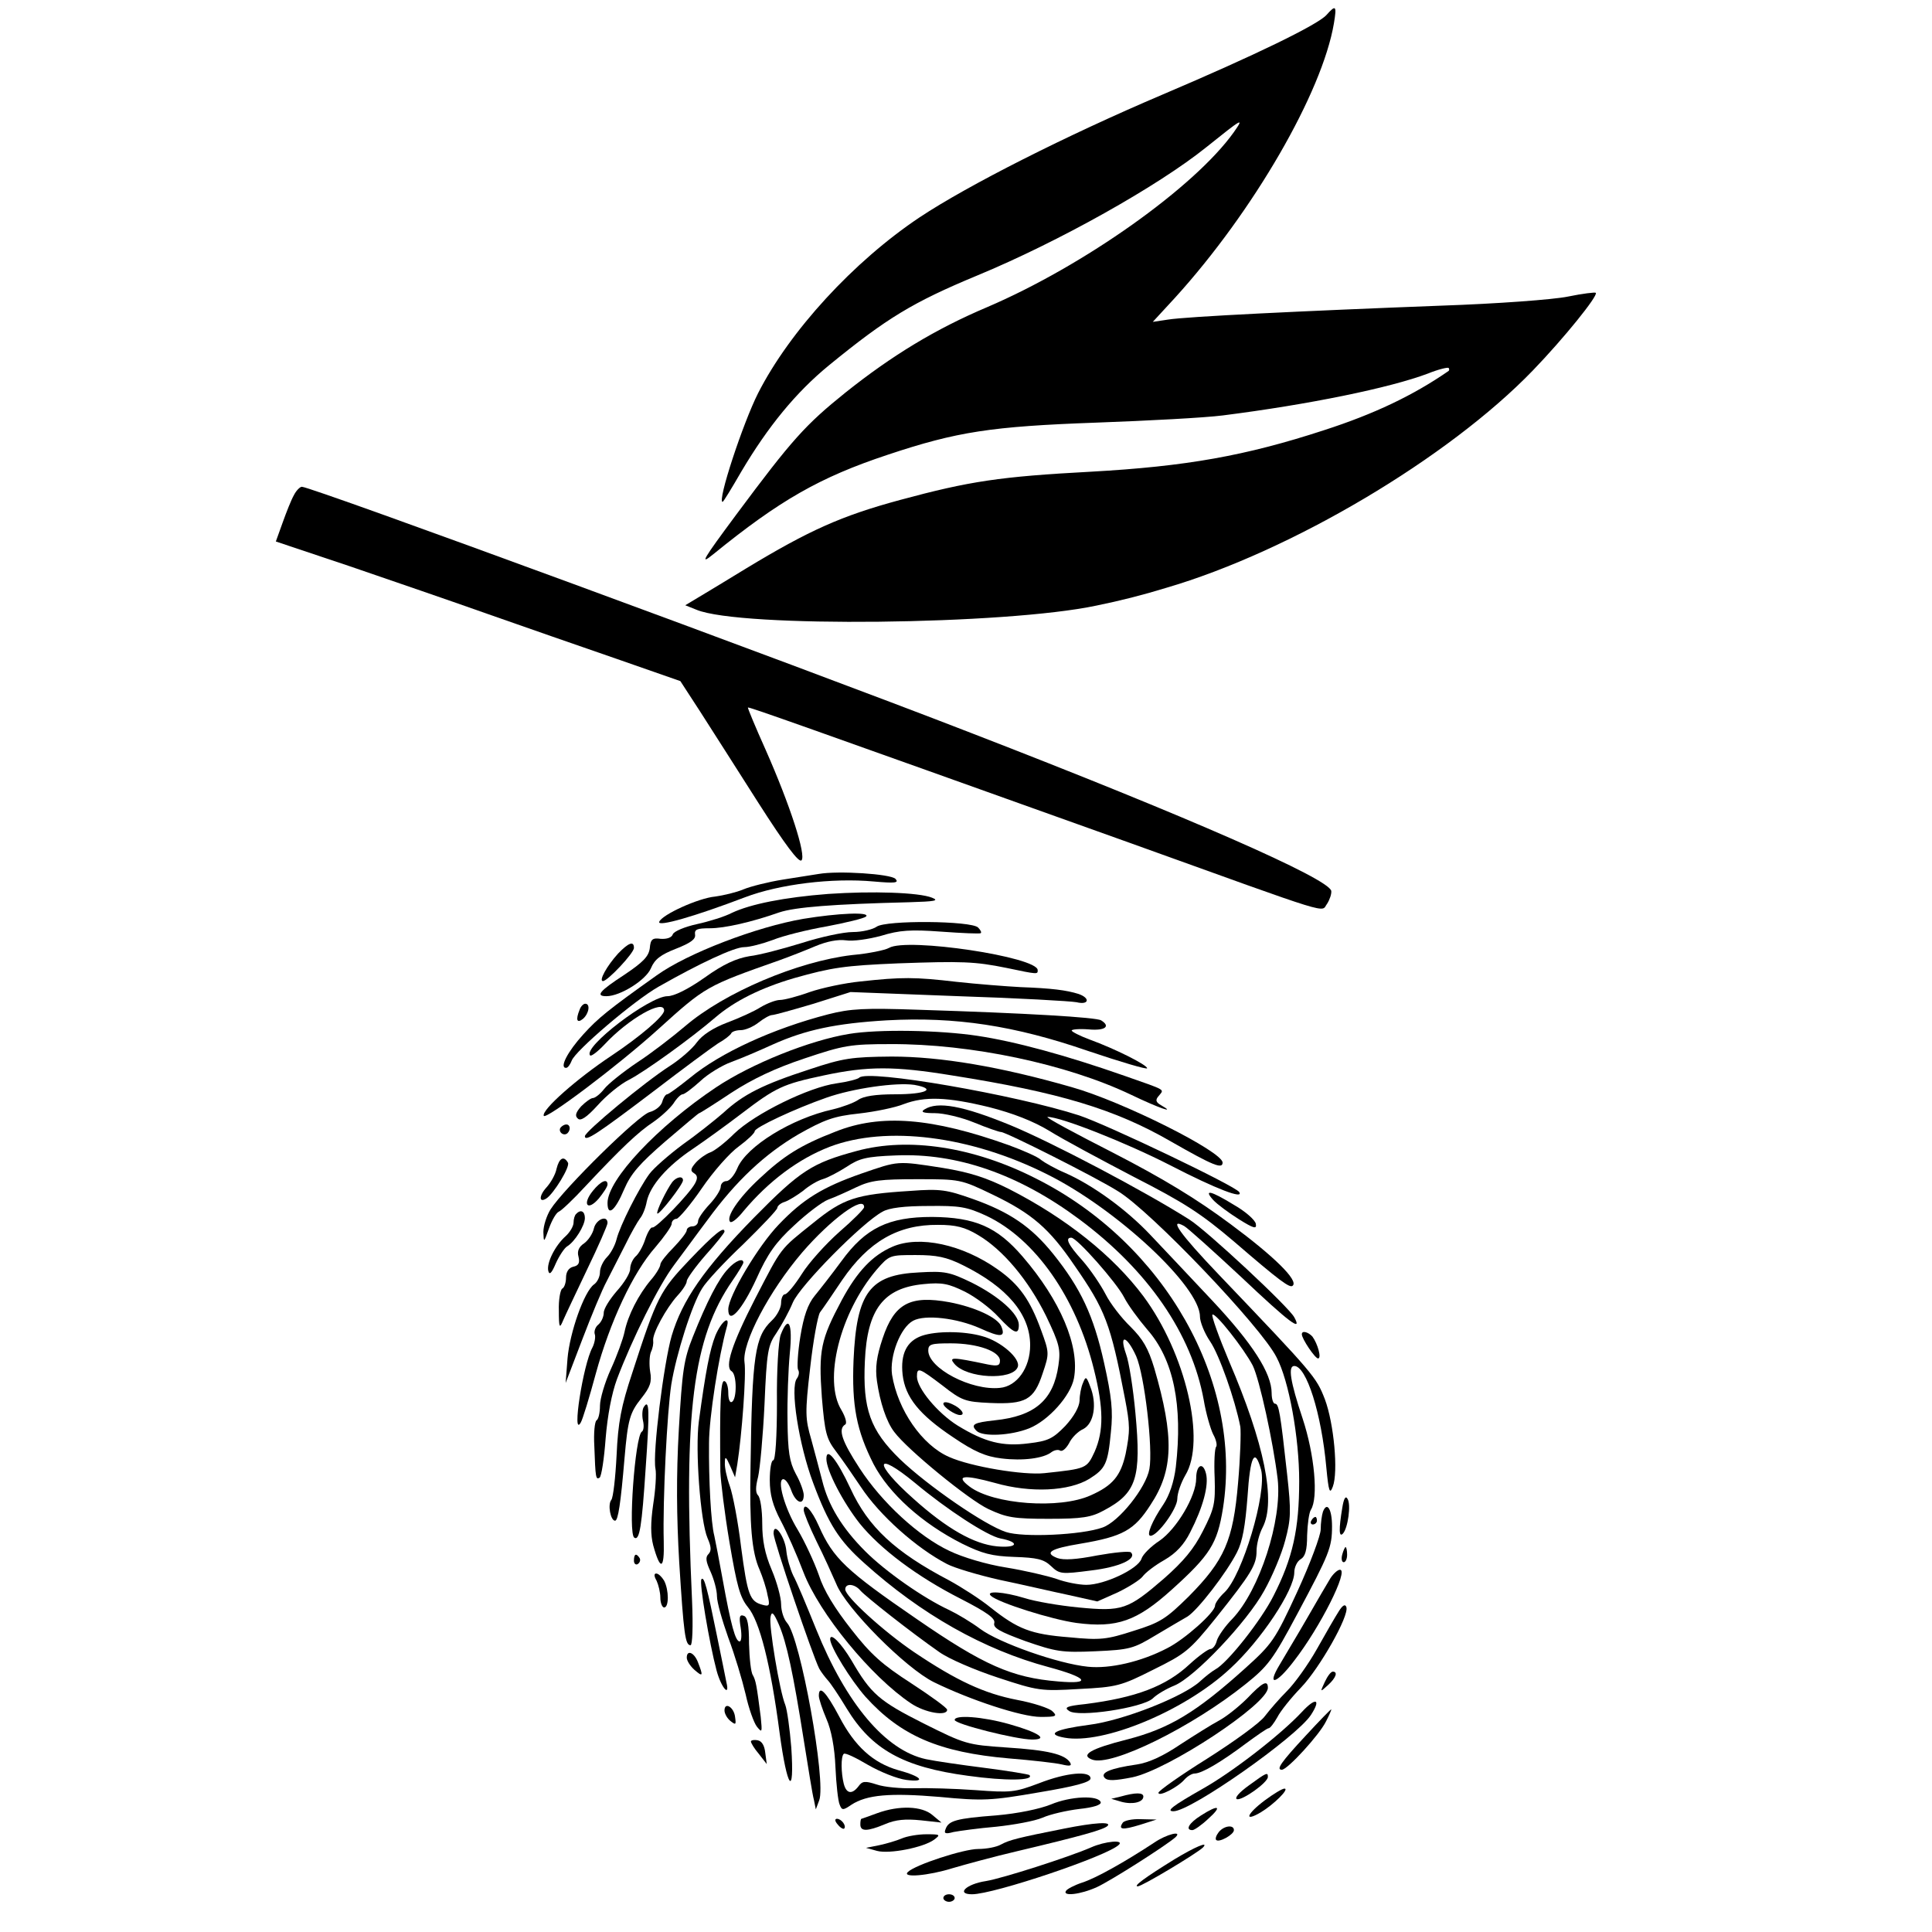 <?xml version="1.0" standalone="no"?>
<!DOCTYPE svg PUBLIC "-//W3C//DTD SVG 20010904//EN"
 "http://www.w3.org/TR/2001/REC-SVG-20010904/DTD/svg10.dtd">
<svg version="1.0" xmlns="http://www.w3.org/2000/svg"
 width="512pt" height="512pt" viewBox="0 0 512 512"
 preserveAspectRatio="xMidYMid meet">
<g transform="translate(0,512) scale(0.1,-0.1)"
fill="#000000" stroke="none">
<path d="M3515 5080 c-24 -26 -188 -106 -435 -211 -254 -108 -515 -240 -643
-325 -175 -117 -344 -301 -428 -466 -40 -79 -109 -288 -94 -288 2 0 24 36 50
81 70 118 144 209 232 281 153 125 222 167 393 238 215 89 479 237 607 340 96
77 101 80 73 40 -104 -146 -397 -354 -654 -464 -137 -58 -252 -128 -375 -226
-107 -86 -142 -125 -290 -324 -89 -120 -98 -135 -61 -105 176 143 282 204 463
264 183 61 274 75 552 85 138 5 288 13 335 19 229 29 443 73 544 111 27 11 52
17 55 15 2 -3 2 -6 0 -8 -94 -65 -197 -114 -330 -157 -208 -68 -366 -96 -617
-110 -242 -13 -322 -25 -507 -75 -155 -42 -240 -80 -407 -181 -51 -31 -108
-66 -127 -77 l-35 -21 30 -12 c116 -48 819 -40 1059 11 64 13 123 28 185 47
332 97 749 345 972 576 83 86 174 199 167 206 -2 2 -35 -2 -74 -10 -39 -8
-188 -19 -335 -24 -367 -14 -677 -29 -725 -37 l-40 -6 59 64 c208 229 390 544
421 727 8 48 5 50 -20 22z"/>
<path d="M779 3808 c-7 -12 -20 -45 -30 -73 l-18 -50 197 -66 c108 -37 274
-94 367 -127 94 -33 246 -86 339 -118 l169 -59 52 -80 c28 -44 98 -153 155
-243 71 -111 107 -159 114 -152 13 13 -30 146 -95 293 -27 60 -48 111 -47 112
3 2 124 -41 1013 -359 553 -199 504 -184 522 -161 7 11 12 26 11 34 -7 33
-379 196 -953 418 -479 186 -1750 653 -1775 653 -5 0 -15 -10 -21 -22z"/>
<path d="M2170 2804 c-14 -2 -56 -9 -95 -15 -38 -6 -86 -18 -105 -26 -19 -8
-53 -16 -75 -19 -44 -4 -141 -48 -148 -67 -5 -14 93 14 227 65 92 35 232 52
341 42 57 -5 68 -4 58 7 -13 13 -151 22 -203 13z"/>
<path d="M2195 2751 c-117 -9 -206 -27 -255 -50 -19 -10 -61 -23 -93 -30 -32
-7 -61 -19 -64 -27 -3 -9 -16 -13 -32 -12 -22 3 -27 -1 -29 -25 -3 -22 -18
-37 -67 -70 -66 -43 -78 -57 -48 -57 37 0 105 43 118 74 10 24 26 36 67 52 38
15 52 25 50 37 -2 14 5 17 39 17 39 0 110 16 184 42 42 14 142 22 345 27 67 2
80 4 60 12 -35 14 -158 18 -275 10z"/>
<path d="M2129 2685 c-123 -21 -307 -91 -389 -150 -128 -91 -155 -113 -194
-156 -42 -46 -64 -89 -46 -89 5 0 11 9 15 19 8 25 165 159 230 196 109 62 201
105 227 105 15 0 49 9 76 19 27 11 91 27 143 36 52 10 98 21 104 26 13 13 -75
9 -166 -6z"/>
<path d="M2323 2664 c-10 -7 -38 -14 -63 -14 -25 0 -85 -13 -135 -29 -49 -15
-112 -32 -139 -35 -35 -6 -69 -21 -119 -57 -44 -31 -81 -49 -98 -49 -48 0
-226 -136 -205 -157 3 -3 20 10 38 29 63 68 158 122 158 90 0 -15 -65 -70
-140 -120 -89 -59 -185 -143 -179 -159 4 -12 197 133 304 230 125 113 127 114
320 182 28 10 71 27 97 38 29 12 58 18 80 15 18 -3 60 3 93 12 49 15 78 17
160 11 55 -4 102 -6 104 -4 3 2 -1 9 -7 15 -18 18 -245 20 -269 2z"/>
<path d="M1638 2593 c-30 -33 -52 -73 -40 -73 12 0 82 74 82 88 0 19 -14 14
-42 -15z"/>
<path d="M2356 2608 c-10 -6 -54 -15 -98 -19 -144 -17 -338 -99 -443 -189 -33
-28 -90 -72 -127 -96 -37 -25 -76 -56 -87 -70 -10 -13 -24 -24 -30 -24 -5 0
-19 -10 -31 -22 -14 -16 -17 -25 -9 -32 7 -8 23 2 53 35 23 26 60 56 82 67 43
22 166 111 229 165 51 44 121 79 210 105 99 28 133 33 275 39 169 6 203 5 287
-12 85 -18 83 -17 83 -6 0 35 -346 87 -394 59z"/>
<path d="M2280 2519 c-41 -4 -102 -17 -134 -28 -33 -12 -68 -21 -79 -21 -11 0
-34 -9 -51 -19 -17 -11 -57 -29 -89 -41 -37 -14 -66 -33 -80 -52 -12 -17 -44
-45 -72 -63 -67 -43 -225 -174 -225 -186 0 -16 33 6 182 119 77 59 154 116
171 127 18 10 34 23 35 27 2 4 13 8 25 8 12 0 33 9 47 20 14 11 30 20 36 20 6
0 56 14 110 30 l98 31 286 -11 c157 -5 297 -13 313 -16 33 -8 37 11 5 22 -32
10 -71 15 -153 18 -38 2 -115 8 -170 14 -111 13 -145 13 -255 1z"/>
<path d="M1536 2444 c-11 -27 -7 -37 9 -24 16 14 20 40 6 40 -5 0 -12 -7 -15
-16z"/>
<path d="M2195 2432 c-147 -38 -286 -102 -366 -168 -30 -24 -57 -44 -61 -44
-4 0 -10 -9 -13 -20 -3 -11 -18 -23 -33 -27 -28 -6 -228 -203 -263 -258 -10
-16 -19 -43 -19 -60 1 -29 1 -29 15 10 8 22 19 41 26 44 6 2 39 33 72 69 92
98 138 142 179 169 20 14 44 36 53 49 8 13 19 24 24 24 5 0 26 16 47 35 20 19
58 42 83 51 25 9 74 30 109 46 87 39 167 56 302 64 182 10 339 -14 533 -81 86
-29 157 -50 157 -46 0 9 -86 52 -152 76 -27 10 -48 21 -48 24 0 3 20 5 45 3
44 -4 59 8 33 24 -13 8 -197 19 -483 28 -144 5 -181 3 -240 -12z"/>
<path d="M2250 2380 c-104 -17 -259 -79 -353 -142 -154 -103 -287 -244 -287
-306 0 -37 20 -21 44 36 18 42 41 68 109 127 48 41 88 75 90 75 2 0 40 24 85
54 57 37 116 65 194 91 104 35 122 38 228 38 213 1 467 -53 637 -134 75 -36
122 -52 80 -28 -14 8 -16 14 -6 25 14 18 23 13 -91 53 -157 55 -290 91 -390
106 -99 15 -262 18 -340 5z"/>
<path d="M2145 2286 c-123 -40 -175 -66 -228 -115 -23 -20 -72 -59 -109 -85
-36 -27 -75 -61 -87 -77 -28 -38 -78 -137 -87 -173 -4 -16 -15 -37 -25 -47
-11 -11 -19 -29 -19 -40 0 -12 -7 -27 -16 -33 -26 -19 -64 -127 -70 -196 l-5
-65 44 115 c24 63 53 133 65 155 11 22 33 65 49 96 15 31 33 62 39 70 7 8 15
28 18 45 9 42 54 94 123 140 31 21 89 63 127 92 93 71 111 79 219 102 117 25
187 25 340 0 285 -45 433 -90 580 -175 112 -64 137 -74 137 -56 0 29 -265 162
-400 200 -188 54 -347 81 -477 81 -106 -1 -128 -4 -218 -34z"/>
<path d="M2277 2264 c-4 -4 -31 -11 -60 -15 -73 -10 -216 -80 -271 -133 -25
-25 -54 -47 -64 -50 -11 -4 -28 -16 -38 -27 -14 -16 -15 -22 -5 -28 10 -6 10
-14 3 -27 -15 -28 -103 -119 -113 -117 -4 2 -13 -13 -19 -31 -6 -19 -18 -40
-26 -46 -7 -7 -14 -21 -14 -33 0 -11 -16 -37 -35 -58 -19 -22 -35 -47 -35 -58
0 -10 -6 -24 -14 -31 -8 -6 -12 -18 -10 -25 3 -7 0 -24 -6 -36 -25 -46 -55
-241 -31 -199 5 8 23 67 40 130 38 138 98 267 158 335 23 27 43 55 43 62 0 7
6 13 13 13 6 1 37 37 67 81 30 44 74 94 98 111 23 17 42 35 42 40 0 10 107 60
190 89 71 25 185 41 233 34 61 -11 31 -25 -51 -25 -52 0 -84 -5 -98 -15 -12
-8 -42 -19 -67 -25 -109 -24 -229 -98 -253 -156 -8 -19 -21 -34 -29 -34 -8 0
-15 -7 -15 -15 0 -8 -13 -29 -30 -47 -16 -17 -30 -37 -30 -44 0 -8 -7 -14 -15
-14 -8 0 -15 -5 -15 -10 0 -6 -16 -26 -35 -46 -19 -19 -35 -39 -35 -45 0 -6
-11 -25 -25 -41 -33 -39 -61 -94 -70 -138 -4 -19 -20 -63 -36 -98 -16 -35 -29
-79 -29 -97 0 -19 -4 -36 -9 -39 -5 -3 -8 -34 -6 -68 3 -85 4 -90 14 -84 5 4
12 50 16 104 5 61 16 119 30 157 40 106 111 249 151 302 22 29 61 83 89 120
76 104 152 175 241 227 69 39 94 48 160 55 44 5 97 16 119 25 56 21 115 19
226 -8 63 -16 117 -37 160 -63 35 -22 136 -76 224 -122 133 -68 178 -97 265
-171 123 -106 149 -125 156 -117 15 14 -49 77 -165 163 -90 67 -179 121 -311
189 -102 52 -180 94 -174 95 33 1 208 -68 325 -128 124 -64 196 -91 183 -71
-10 16 -349 178 -424 203 -166 54 -561 123 -583 100z"/>
<path d="M2450 2180 c-11 -7 -4 -10 28 -10 23 0 70 -11 104 -25 34 -14 66 -25
71 -25 13 0 255 -122 310 -157 86 -52 380 -360 420 -440 33 -62 60 -213 60
-328 0 -127 -17 -204 -68 -304 -32 -64 -121 -177 -154 -195 -9 -5 -27 -19 -41
-32 -45 -41 -205 -104 -294 -115 -91 -12 -115 -25 -65 -34 102 -19 319 71 439
183 82 75 170 208 170 255 0 14 8 30 17 35 12 7 17 24 17 63 1 30 5 60 10 68
20 31 10 145 -22 242 -33 99 -39 139 -22 139 32 0 72 -125 85 -270 6 -63 9
-71 17 -50 15 39 3 168 -21 232 -23 59 -28 65 -280 329 -105 110 -135 153 -93
130 9 -5 77 -66 151 -135 129 -122 163 -147 141 -107 -14 27 -233 231 -278
259 -118 75 -365 205 -474 250 -127 52 -193 64 -228 42z"/>
<path d="M2214 2121 c-93 -36 -137 -64 -202 -125 -55 -51 -89 -102 -77 -114 4
-4 20 9 35 28 67 80 146 139 229 171 150 57 373 29 576 -73 183 -91 405 -297
405 -377 0 -14 12 -44 27 -66 24 -35 66 -154 80 -226 2 -14 0 -81 -6 -149 -13
-153 -36 -205 -131 -301 -60 -59 -75 -69 -146 -91 -71 -23 -88 -25 -170 -17
-103 8 -137 22 -209 79 -27 22 -77 54 -110 72 -143 75 -214 141 -261 243 -36
77 -64 112 -64 79 0 -31 44 -115 88 -171 55 -68 152 -141 268 -200 70 -36 92
-52 89 -64 -4 -13 14 -23 82 -48 81 -28 96 -31 186 -27 91 4 101 7 159 42 35
21 73 43 85 50 27 17 103 115 131 170 15 29 22 70 28 147 7 108 19 133 36 72
16 -61 -50 -281 -97 -325 -14 -13 -25 -29 -25 -35 0 -18 -81 -90 -127 -113
-69 -36 -152 -55 -210 -49 -79 8 -235 63 -285 100 -24 18 -61 40 -82 50 -69
32 -169 102 -223 156 -62 62 -98 122 -114 187 -7 27 -20 76 -29 109 -16 55
-17 70 -3 190 8 72 20 137 26 147 7 9 33 47 59 86 70 102 148 147 254 146 47
0 71 -6 106 -27 66 -39 133 -119 180 -214 36 -75 39 -89 33 -131 -13 -92 -62
-135 -169 -146 -55 -6 -65 -11 -48 -28 16 -16 90 -13 140 7 51 21 109 86 118
132 16 85 -36 207 -136 323 -68 79 -126 104 -240 105 -115 0 -176 -29 -240
-117 -25 -34 -57 -75 -71 -92 -18 -22 -29 -53 -38 -108 -7 -43 -9 -83 -6 -88
4 -6 2 -16 -3 -23 -19 -23 5 -176 43 -277 41 -110 69 -153 135 -212 151 -136
317 -230 489 -276 104 -28 116 -46 25 -38 -122 10 -197 43 -374 165 -188 129
-222 161 -260 247 -19 43 -40 65 -40 42 0 -7 15 -44 34 -83 19 -38 42 -89 52
-112 25 -64 184 -224 259 -261 96 -47 232 -92 283 -92 41 0 45 2 31 15 -8 8
-50 22 -93 30 -88 17 -161 51 -274 127 -81 55 -182 147 -182 166 0 17 25 15
40 -3 14 -16 133 -110 209 -163 25 -18 95 -48 156 -68 106 -35 114 -36 215
-30 99 5 111 8 196 51 85 42 96 50 166 137 95 119 108 141 108 178 0 17 7 45
16 62 36 69 5 222 -89 441 -27 64 -47 120 -44 123 7 7 83 -89 107 -135 18 -37
54 -202 66 -301 12 -109 -48 -294 -120 -370 -19 -19 -37 -45 -41 -57 -3 -13
-11 -23 -17 -23 -6 0 -31 -18 -55 -40 -63 -59 -143 -89 -277 -106 -49 -5 -57
-9 -43 -18 23 -18 195 8 222 33 11 11 37 26 57 34 54 22 193 169 238 251 22
39 47 99 56 134 15 56 16 76 5 175 -18 164 -22 187 -32 187 -5 0 -9 13 -9 28
0 53 -51 132 -158 246 -57 61 -131 139 -163 173 -64 68 -154 133 -227 165 -26
11 -54 27 -63 34 -8 8 -47 25 -85 39 -204 73 -340 84 -460 36z"/>
<path d="M1485 2131 c-6 -11 9 -23 19 -14 9 9 7 23 -3 23 -6 0 -12 -4 -16 -9z"/>
<path d="M2271 2070 c-119 -32 -150 -52 -274 -178 -132 -135 -189 -218 -217
-312 -21 -73 -51 -312 -43 -352 3 -14 0 -57 -6 -95 -7 -49 -7 -80 0 -108 19
-69 30 -65 28 10 -3 111 9 344 20 416 13 80 55 213 82 255 10 17 59 70 109
117 49 48 90 91 90 96 0 5 9 13 20 16 11 4 32 17 48 29 15 13 38 27 52 31 14
4 42 19 64 33 33 22 51 27 130 30 162 7 326 -50 486 -169 183 -136 298 -304
330 -479 6 -36 18 -77 25 -91 8 -14 11 -29 8 -33 -4 -4 -6 -41 -4 -83 2 -68
-1 -81 -31 -140 -24 -48 -52 -81 -103 -126 -96 -83 -111 -88 -226 -77 -52 5
-116 16 -144 25 -56 17 -104 20 -89 6 19 -18 161 -63 227 -72 107 -14 160 5
252 88 102 92 121 122 136 216 53 336 -155 703 -496 874 -165 84 -338 110
-474 73z"/>
<path d="M1475 2023 c-3 -16 -16 -38 -27 -50 -20 -22 -20 -42 0 -29 19 12 64
85 57 95 -11 19 -23 12 -30 -16z"/>
<path d="M2283 2010 c-103 -36 -155 -68 -219 -135 -55 -57 -134 -190 -134
-225 0 -42 36 -3 75 82 29 65 51 96 99 140 34 32 75 63 91 69 17 6 50 21 75
33 38 18 64 21 160 21 114 0 116 0 201 -41 104 -50 150 -90 216 -187 82 -118
96 -154 134 -352 14 -73 14 -87 2 -148 -13 -58 -34 -84 -93 -110 -82 -37 -257
-24 -320 23 -40 30 -17 33 67 10 94 -27 196 -22 250 11 43 27 49 40 57 124 6
56 2 93 -18 183 -28 126 -62 198 -135 289 -58 72 -115 111 -214 146 -68 24
-85 27 -164 21 -145 -9 -178 -20 -258 -85 -90 -72 -82 -62 -154 -201 -62 -121
-81 -181 -62 -192 14 -9 14 -73 1 -81 -6 -4 -10 7 -10 24 0 17 -5 31 -11 31
-9 0 -12 -55 -10 -240 1 -25 11 -109 24 -186 20 -118 28 -147 49 -173 31 -37
60 -150 84 -333 20 -149 40 -175 31 -39 -4 49 -11 100 -16 113 -15 36 -44 211
-39 233 3 16 8 12 22 -20 21 -49 38 -129 66 -306 12 -74 23 -145 27 -159 l5
-25 9 24 c19 50 -50 431 -85 470 -9 10 -16 32 -16 50 0 17 -11 58 -25 91 -18
42 -25 78 -25 123 0 35 -5 68 -11 74 -7 7 -7 22 0 49 5 22 13 108 17 192 6
141 9 157 32 190 14 21 33 56 43 80 19 45 185 213 238 241 17 10 58 15 121 15
83 1 102 -2 154 -26 129 -61 238 -216 285 -407 26 -104 26 -163 2 -218 -21
-45 -21 -45 -133 -57 -55 -6 -195 17 -253 43 -71 31 -136 124 -151 218 -7 49
22 125 56 143 32 17 116 7 177 -20 55 -25 68 -24 57 4 -9 24 -70 52 -138 65
-104 19 -146 -3 -177 -96 -16 -48 -20 -77 -15 -113 8 -56 25 -108 46 -135 35
-47 198 -180 249 -204 49 -23 68 -26 161 -26 88 0 112 4 145 22 87 46 100 86
84 258 -6 65 -17 136 -25 157 -19 54 2 49 27 -6 22 -50 45 -246 35 -299 -9
-50 -81 -140 -124 -155 -55 -20 -211 -27 -256 -12 -56 18 -208 123 -281 193
-79 77 -99 133 -93 260 6 138 50 194 156 204 49 5 66 1 109 -20 28 -14 68 -44
89 -67 42 -45 54 -49 54 -21 0 29 -53 76 -125 112 -58 28 -71 31 -139 27 -131
-6 -166 -53 -174 -232 -5 -122 8 -187 53 -276 41 -78 128 -157 235 -211 53
-26 78 -33 138 -35 60 -2 78 -6 97 -24 23 -22 28 -22 106 -12 76 9 123 31 106
48 -4 4 -44 0 -89 -8 -56 -11 -89 -13 -106 -7 -36 14 -18 25 61 38 113 19 143
36 186 103 61 92 63 180 10 362 -16 53 -30 77 -63 110 -24 23 -54 62 -66 86
-13 25 -40 65 -61 89 -39 43 -47 61 -30 61 15 0 120 -119 140 -158 10 -20 38
-58 61 -85 70 -79 95 -201 76 -365 -5 -40 -17 -75 -33 -99 -30 -44 -46 -83
-34 -83 19 0 71 72 71 98 0 15 10 43 21 62 56 91 1 324 -111 475 -80 107 -205
207 -356 284 -60 30 -103 44 -176 56 -122 19 -116 19 -215 -15z m7 -89 c0 -5
-29 -34 -66 -66 -36 -32 -81 -82 -99 -111 -19 -30 -39 -54 -45 -54 -5 0 -10
-10 -10 -23 0 -13 -11 -34 -25 -47 -44 -42 -52 -90 -56 -385 -3 -156 3 -228
24 -275 8 -19 18 -49 21 -67 7 -28 5 -31 -13 -26 -34 9 -40 25 -57 153 -8 67
-22 140 -30 162 -8 22 -14 50 -13 62 0 18 3 16 14 -9 l13 -30 6 35 c12 77 24
237 19 270 -7 51 65 188 153 291 75 87 164 153 164 120z m135 -731 c85 -71
191 -140 226 -147 53 -10 46 -26 -9 -21 -61 6 -133 47 -221 126 -107 95 -104
131 4 42z"/>
<path d="M1782 1988 c-15 -20 -44 -79 -40 -84 5 -4 68 77 68 88 0 12 -16 10
-28 -4z"/>
<path d="M1571 1964 c-29 -36 -14 -55 16 -20 12 15 23 31 23 37 0 17 -18 9
-39 -17z"/>
<path d="M3215 1940 c10 -11 41 -34 68 -51 40 -25 48 -27 45 -12 -2 10 -28 33
-58 50 -62 38 -81 42 -55 13z"/>
<path d="M1527 1903 c-4 -3 -7 -14 -7 -23 0 -9 -9 -25 -21 -36 -28 -25 -51
-71 -46 -92 3 -12 9 -6 20 20 9 20 23 41 30 45 20 12 47 55 47 75 0 18 -11 24
-23 11z"/>
<path d="M1574 1865 c-3 -14 -15 -32 -26 -40 -14 -9 -19 -21 -15 -35 4 -16 1
-24 -14 -27 -12 -3 -19 -14 -19 -29 0 -12 -4 -26 -10 -29 -5 -3 -10 -30 -9
-58 0 -46 2 -49 11 -27 6 14 35 75 64 136 30 62 54 117 54 123 0 22 -30 10
-36 -14z"/>
<path d="M1828 1782 c-79 -83 -87 -98 -152 -299 -30 -90 -38 -132 -42 -220 -3
-59 -9 -112 -14 -118 -10 -12 -2 -55 10 -55 8 0 15 46 25 165 9 104 14 121 45
160 23 29 28 43 23 70 -3 19 -2 42 2 52 5 10 7 23 6 30 -3 18 35 87 64 119 14
15 25 32 25 39 0 6 23 38 50 69 28 31 50 59 50 62 0 16 -27 -6 -92 -74z"/>
<path d="M2365 1816 c-53 -23 -93 -65 -134 -141 -56 -105 -62 -133 -53 -258 8
-95 12 -110 38 -144 16 -21 45 -63 65 -93 50 -76 148 -163 229 -205 19 -10 82
-29 140 -42 58 -12 139 -31 182 -40 l76 -17 54 24 c29 14 59 33 66 42 7 10 33
30 58 44 31 18 52 41 68 73 34 66 50 125 42 156 -8 32 -26 23 -26 -13 0 -47
-52 -134 -97 -165 -23 -15 -45 -37 -48 -48 -9 -27 -98 -69 -146 -69 -20 0 -56
7 -80 16 -24 8 -84 22 -133 30 -51 8 -115 27 -150 44 -81 38 -179 128 -238
219 -47 72 -58 104 -38 116 5 3 1 19 -10 38 -49 79 -4 258 93 372 34 39 35 39
104 39 55 0 81 -5 125 -27 117 -58 178 -130 178 -212 0 -60 -35 -109 -80 -113
-76 -8 -190 52 -190 99 0 17 8 19 60 19 70 0 130 -21 130 -46 0 -13 -6 -15
-32 -10 -95 20 -104 20 -89 2 32 -39 154 -45 168 -9 9 22 -45 69 -94 82 -49
14 -122 14 -160 1 -40 -14 -57 -48 -51 -103 7 -60 44 -106 134 -166 56 -38 86
-51 128 -56 56 -7 112 0 133 17 7 5 17 7 22 4 6 -4 16 5 24 19 7 15 24 32 38
38 28 15 37 66 18 113 -10 27 -12 27 -19 9 -5 -11 -9 -32 -9 -47 -1 -17 -15
-42 -38 -67 -33 -34 -46 -40 -97 -46 -69 -9 -116 3 -188 47 -53 33 -108 99
-108 130 0 26 6 23 68 -24 51 -40 60 -43 126 -46 94 -4 116 8 139 78 18 53 18
55 -4 115 -29 80 -58 121 -115 161 -93 66 -208 91 -279 60z"/>
<path d="M1930 1758 c-26 -27 -57 -88 -94 -181 -24 -60 -28 -90 -37 -245 -7
-122 -6 -232 1 -352 12 -192 16 -220 30 -220 5 0 7 49 4 118 -23 499 2 696
107 848 16 23 29 45 29 48 0 13 -21 5 -40 -16z"/>
<path d="M1896 1581 c-15 -38 -26 -95 -44 -228 -10 -75 4 -265 23 -309 10 -23
11 -34 2 -43 -8 -8 -6 -20 6 -46 9 -20 17 -49 17 -65 0 -16 14 -65 30 -110 17
-45 37 -112 46 -150 8 -37 22 -76 30 -86 14 -17 14 -15 10 26 -11 86 -13 96
-21 111 -5 7 -9 45 -10 83 0 50 -4 71 -14 74 -11 4 -13 -3 -8 -32 3 -20 2 -36
-3 -36 -11 0 -23 43 -45 165 -9 50 -19 101 -22 115 -9 34 -15 148 -14 246 0
67 26 232 47 307 10 34 -14 16 -30 -22z"/>
<path d="M2069 1583 c-6 -16 -11 -97 -10 -180 0 -90 -4 -153 -10 -153 -5 0 -9
-24 -9 -52 0 -39 8 -68 29 -108 16 -30 43 -91 60 -136 42 -110 180 -278 285
-348 37 -25 96 -35 96 -17 0 5 -43 36 -95 70 -76 49 -107 76 -159 143 -44 56
-73 103 -86 144 -12 34 -37 88 -56 120 -35 57 -56 134 -38 134 6 0 15 -13 21
-30 12 -33 33 -41 33 -12 0 9 -9 35 -21 56 -17 32 -21 59 -22 140 -1 56 2 136
6 179 8 80 -3 104 -24 50z"/>
<path d="M3450 1584 c0 -12 35 -64 43 -64 10 0 -1 39 -15 58 -11 12 -28 17
-28 6z"/>
<path d="M2500 1400 c0 -9 31 -30 44 -30 16 0 3 18 -19 28 -14 7 -25 8 -25 2z"/>
<path d="M1706 1391 c-4 -6 -5 -23 -2 -36 3 -13 2 -26 -3 -29 -18 -11 -37
-271 -20 -281 14 -9 20 31 30 183 11 155 10 187 -5 163z"/>
<path d="M3557 1123 c-9 -54 -9 -79 2 -67 13 14 22 77 12 92 -5 9 -10 1 -14
-25z"/>
<path d="M3506 1114 c-3 -9 -6 -30 -6 -47 0 -16 -28 -91 -62 -165 -59 -128
-66 -138 -138 -203 -130 -117 -201 -160 -314 -189 -95 -24 -124 -41 -92 -53
50 -20 265 86 407 200 60 48 73 66 137 186 85 159 92 176 92 232 0 45 -13 67
-24 39z"/>
<path d="M3475 1090 c-3 -5 -1 -10 4 -10 6 0 11 5 11 10 0 6 -2 10 -4 10 -3 0
-8 -4 -11 -10z"/>
<path d="M2050 1056 c0 -19 104 -325 121 -358 5 -9 15 -22 22 -30 7 -7 30 -41
51 -76 66 -108 149 -155 321 -178 100 -14 177 -13 163 2 -3 2 -56 11 -119 19
-63 8 -132 18 -155 23 -107 23 -211 146 -291 344 -25 62 -52 127 -61 143 -8
17 -16 45 -18 64 -3 38 -34 81 -34 47z"/>
<path d="M3557 1000 c-3 -11 -1 -20 4 -20 5 0 9 9 9 20 0 11 -2 20 -4 20 -2 0
-6 -9 -9 -20z"/>
<path d="M1680 984 c0 -8 5 -12 10 -9 6 4 8 11 5 16 -9 14 -15 11 -15 -7z"/>
<path d="M3526 938 c-8 -13 -36 -61 -63 -108 -27 -47 -60 -101 -72 -122 -35
-58 -9 -52 38 10 70 90 146 242 122 242 -6 0 -17 -10 -25 -22z"/>
<path d="M1740 931 c5 -11 10 -31 10 -45 0 -14 5 -26 10 -26 13 0 13 46 0 71
-6 10 -15 19 -21 19 -6 0 -6 -7 1 -19z"/>
<path d="M1859 935 c-7 -6 21 -171 40 -242 12 -45 36 -73 26 -31 -2 12 -14 68
-25 123 -26 128 -34 158 -41 150z"/>
<path d="M3548 850 c-9 -14 -35 -59 -58 -100 -23 -41 -59 -91 -79 -111 -20
-20 -46 -50 -59 -67 -12 -17 -81 -67 -152 -112 -72 -45 -130 -86 -130 -91 0
-12 52 15 69 35 8 9 20 16 27 16 19 0 71 31 135 79 30 22 57 41 61 41 4 0 14
13 23 29 8 16 36 51 63 79 49 51 128 190 120 213 -3 9 -10 5 -20 -11z"/>
<path d="M2200 776 c0 -20 55 -109 94 -153 93 -103 195 -147 380 -163 61 -5
124 -12 140 -16 21 -5 27 -4 22 5 -14 22 -59 33 -169 40 -104 7 -110 9 -220
64 -117 59 -139 78 -190 166 -28 47 -57 76 -57 57z"/>
<path d="M1820 727 c0 -8 9 -22 20 -32 23 -20 24 -17 10 19 -10 27 -30 35 -30
13z"/>
<path d="M3511 663 c-13 -28 -13 -28 8 -9 22 20 27 36 13 36 -5 0 -14 -12 -21
-27z"/>
<path d="M3305 619 c-22 -22 -56 -49 -75 -59 -19 -10 -65 -39 -102 -63 -46
-31 -83 -48 -115 -53 -70 -10 -99 -22 -85 -36 8 -8 27 -7 73 2 95 20 359 194
359 237 0 22 -14 15 -55 -28z"/>
<path d="M2170 626 c0 -8 9 -35 20 -61 13 -29 22 -77 24 -128 2 -45 7 -90 11
-99 6 -16 9 -16 31 -1 41 27 103 32 234 21 115 -11 136 -10 263 12 96 16 137
27 137 37 0 21 -63 16 -137 -13 -64 -24 -74 -25 -168 -18 -55 4 -128 6 -163 5
-35 -1 -79 3 -99 10 -31 10 -38 9 -48 -5 -17 -22 -32 -20 -39 7 -7 28 -8 72 0
79 3 4 32 -10 64 -29 33 -19 78 -37 102 -40 54 -7 41 9 -22 26 -66 19 -115 63
-156 142 -35 66 -54 85 -54 55z"/>
<path d="M3450 583 c-57 -61 -184 -159 -262 -203 -81 -46 -99 -60 -78 -60 46
0 325 196 364 255 28 43 13 48 -24 8z"/>
<path d="M1920 587 c0 -8 7 -21 16 -28 14 -11 15 -10 12 11 -3 26 -28 41 -28
17z"/>
<path d="M3460 520 c-65 -70 -79 -90 -63 -90 15 0 100 93 117 128 9 17 15 32
14 32 -2 0 -32 -31 -68 -70z"/>
<path d="M2530 562 c0 -11 164 -52 205 -52 46 0 17 19 -61 41 -71 20 -144 25
-144 11z"/>
<path d="M1990 505 c0 -4 9 -19 21 -33 l21 -27 -4 30 c-2 19 -9 31 -20 33 -10
2 -18 0 -18 -3z"/>
<path d="M3309 388 c-25 -18 -38 -33 -31 -36 14 -4 82 44 82 59 0 13 -3 12
-51 -23z"/>
<path d="M3352 349 c-48 -36 -57 -59 -11 -32 35 21 77 63 63 63 -6 0 -29 -14
-52 -31z"/>
<path d="M2970 359 l-25 -6 27 -8 c30 -8 58 -1 58 14 0 11 -21 11 -60 0z"/>
<path d="M2785 338 c-30 -12 -87 -24 -145 -29 -106 -8 -126 -14 -134 -36 -5
-12 -1 -14 21 -8 16 3 66 10 113 14 47 5 102 15 123 24 20 9 64 19 97 23 38 4
59 11 57 18 -6 19 -80 16 -132 -6z"/>
<path d="M2325 315 c-22 -8 -41 -15 -42 -15 -2 0 -3 -7 -3 -15 0 -19 18 -19
66 1 28 12 54 14 94 10 l55 -6 -24 20 c-28 24 -88 26 -146 5z"/>
<path d="M3183 309 c-32 -20 -43 -39 -23 -39 5 0 24 13 42 30 38 34 28 39 -19
9z"/>
<path d="M2220 285 c7 -9 15 -13 17 -11 7 7 -7 26 -19 26 -6 0 -6 -6 2 -15z"/>
<path d="M2975 289 c-12 -18 0 -19 46 -5 l44 14 -42 1 c-23 1 -45 -4 -48 -10z"/>
<path d="M2820 274 c-121 -24 -145 -30 -167 -42 -12 -7 -39 -12 -61 -12 -38 0
-167 -42 -186 -61 -17 -16 54 -10 118 10 34 10 111 31 171 45 173 41 229 57
240 67 12 12 -35 9 -115 -7z"/>
<path d="M3230 265 c-7 -9 -10 -18 -7 -21 7 -8 47 14 47 26 0 15 -26 12 -40
-5z"/>
<path d="M2390 248 c-14 -6 -41 -14 -60 -18 l-35 -7 29 -8 c33 -9 124 9 152
30 17 13 16 14 -21 14 -22 0 -51 -5 -65 -11z"/>
<path d="M3059 237 c-79 -52 -156 -95 -191 -106 -21 -7 -40 -17 -43 -22 -10
-15 38 -10 82 10 37 17 183 110 208 132 20 19 -24 8 -56 -14z"/>
<path d="M2891 224 c-60 -26 -235 -82 -278 -89 -53 -8 -80 -35 -37 -35 58 0
358 101 389 131 15 14 -36 10 -74 -7z"/>
<path d="M3113 193 c-81 -50 -110 -72 -98 -72 10 -1 158 88 173 103 17 18 -22
1 -75 -31z"/>
<path d="M2500 90 c0 -5 7 -10 15 -10 8 0 15 5 15 10 0 6 -7 10 -15 10 -8 0
-15 -4 -15 -10z"/>
</g>
</svg>
